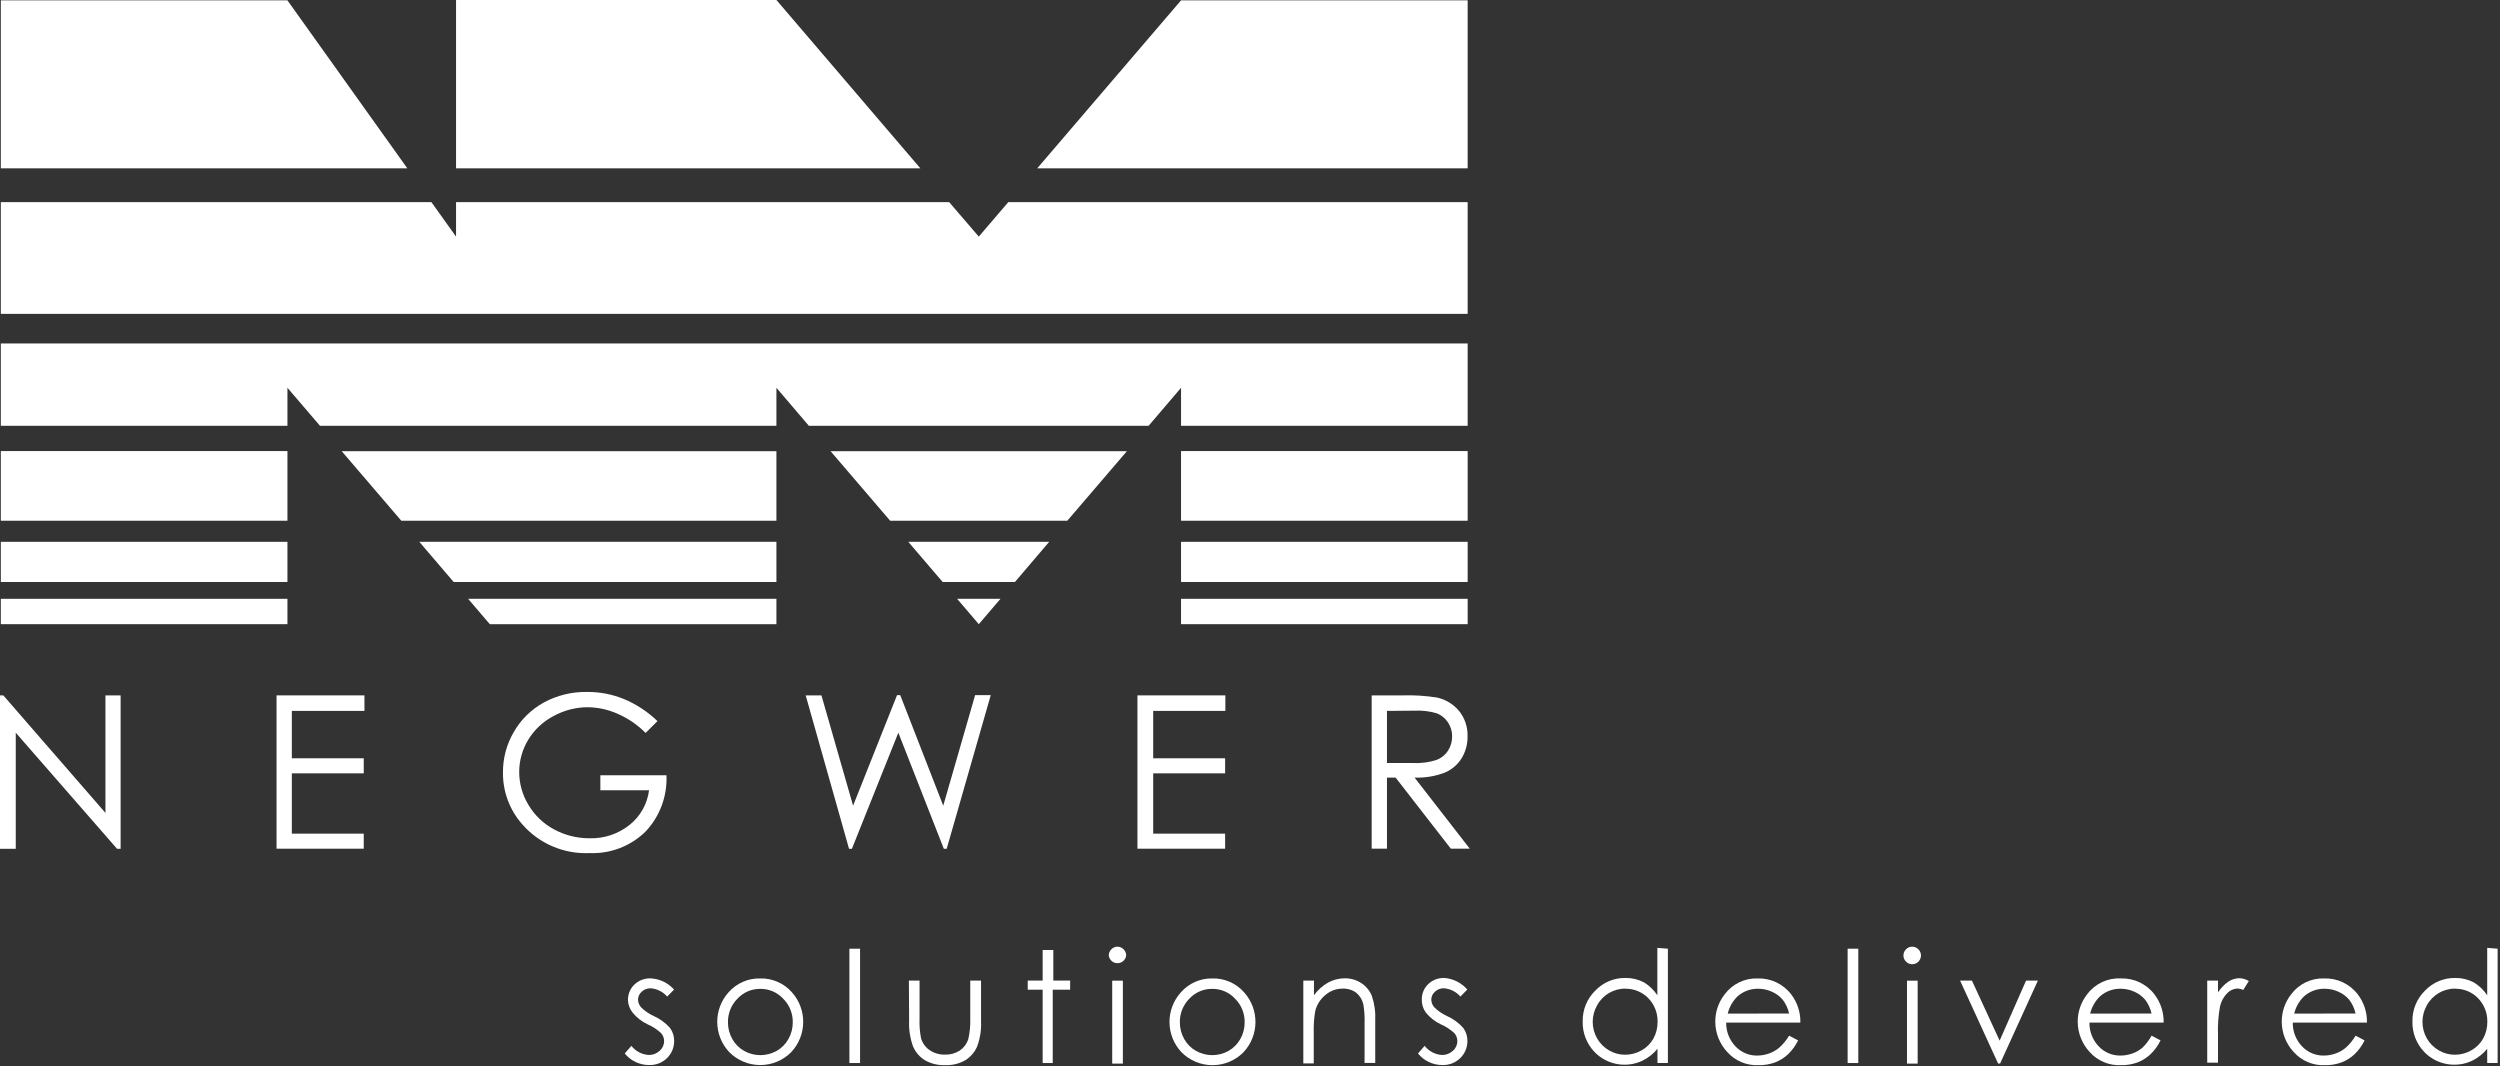 <?xml version="1.0" encoding="UTF-8"?>
<svg width="211px" height="90px" viewBox="0 0 211 90" version="1.1" xmlns="http://www.w3.org/2000/svg" xmlns:xlink="http://www.w3.org/1999/xlink">
    <rect x="0" y="0" width="211" height="90" fill="#333333" stroke="none"/>
    <!-- Generator: Sketch 61.2 (89653) - https://sketch.com -->
    <title>newger_logo</title>
    <desc>Created with Sketch.</desc>
    <g id="Page-1" stroke="none" stroke-width="1" fill="none" fill-rule="evenodd">
        <g id="newger_logo" fill="#FFFFFF" fill-rule="nonzero">
            <polygon id="Path" points="123.87 14.21 123.87 0.03 99.68 0.03 87.54 14.21"></polygon>
            <polygon id="Path" points="77.68 14.21 65.53 0 38.49 0 38.49 14.21"></polygon>
            <polygon id="Path" points="34.38 14.21 24.26 0.03 0.07 0.03 0.07 14.21"></polygon>
            <rect id="Rectangle" x="99.68" y="50.54" width="24.19" height="2.14"></rect>
            <rect id="Rectangle" x="0.07" y="50.54" width="24.19" height="2.14"></rect>
            <polygon id="Path" points="39.51 50.54 41.34 52.68 65.53 52.68 65.53 50.54"></polygon>
            <polygon id="Path" points="80.78 50.54 82.61 52.68 84.44 50.54"></polygon>
            <polygon id="Path" points="35.39 45.73 38.29 49.12 65.53 49.12 65.53 45.73"></polygon>
            <rect id="Rectangle" x="0.07" y="45.73" width="24.19" height="3.39"></rect>
            <rect id="Rectangle" x="99.68" y="45.73" width="24.19" height="3.39"></rect>
            <polygon id="Path" points="76.66 45.73 79.56 49.12 85.66 49.12 88.55 45.73"></polygon>
            <rect id="Rectangle" x="0.07" y="38.07" width="24.19" height="5.88"></rect>
            <polygon id="Path" points="28.84 38.08 33.87 43.95 65.53 43.95 65.53 38.08"></polygon>
            <polygon id="Path" points="70.1 38.08 75.13 43.95 90.08 43.95 95.11 38.08"></polygon>
            <rect id="Rectangle" x="99.68" y="38.07" width="24.19" height="5.88"></rect>
            <polygon id="Path" points="123.87 26.49 123.87 17.06 85.1 17.06 82.61 19.97 80.11 17.06 38.49 17.06 38.49 19.97 36.41 17.06 0.07 17.06 0.07 26.49"></polygon>
            <polygon id="Path" points="0.07 28.99 0.07 35.94 24.26 35.94 24.26 32.73 27.01 35.94 65.53 35.94 65.53 32.73 68.27 35.94 96.94 35.94 99.68 32.73 99.68 35.94 123.87 35.94 123.87 28.99"></polygon>
            <polygon id="Path" points="0 71.64 0 58.69 0.28 58.69 8.9 68.61 8.9 58.69 10.18 58.69 10.18 71.64 9.88 71.64 1.33 61.84 1.33 71.64"></polygon>
            <polygon id="Path" points="23.34 58.69 30.76 58.69 30.76 60 24.63 60 24.63 64 30.7 64 30.7 65.27 24.63 65.27 24.63 70.36 30.7 70.36 30.7 71.63 23.34 71.63"></polygon>
            <path d="M55.49,60.86 L54.49,61.86 C53.809,61.175 53.005,60.626 52.12,60.24 C51.329,59.888 50.475,59.701 49.61,59.69 C48.595,59.691 47.598,59.949 46.71,60.44 C45.831,60.9 45.094,61.591 44.58,62.44 C44.084,63.257 43.821,64.194 43.82,65.15 C43.82,66.131 44.09,67.092 44.6,67.93 C45.117,68.804 45.864,69.52 46.76,70 C47.681,70.498 48.713,70.756 49.76,70.75 C50.985,70.785 52.182,70.385 53.14,69.62 C54.046,68.897 54.634,67.85 54.78,66.7 L50.67,66.7 L50.67,65.43 L56.25,65.43 C56.33,67.196 55.687,68.918 54.47,70.2 C53.211,71.424 51.504,72.075 49.75,72 C47.578,72.097 45.482,71.195 44.06,69.55 C43.004,68.345 42.431,66.792 42.45,65.19 C42.443,63.988 42.761,62.806 43.37,61.77 C43.97,60.727 44.845,59.869 45.9,59.29 C47.017,58.685 48.27,58.379 49.54,58.4 C50.602,58.392 51.655,58.592 52.64,58.99 C53.698,59.431 54.664,60.065 55.49,60.86 L55.49,60.86 Z" id="Path"></path>
            <polygon id="Path" points="68 58.69 69.33 58.69 72 68 75.71 58.67 75.98 58.67 79.61 68 82.3 58.67 83.62 58.67 79.9 71.64 79.66 71.64 75.82 61.84 71.9 71.64 71.66 71.64"></polygon>
            <polygon id="Path" points="96 58.69 103.42 58.69 103.42 60 97.33 60 97.33 64 103.4 64 103.4 65.27 97.33 65.27 97.33 70.36 103.4 70.36 103.4 71.63 96 71.63"></polygon>
            <path d="M115.77,58.69 L118.35,58.69 C119.327,58.659 120.304,58.719 121.27,58.87 C122.002,59.026 122.661,59.424 123.14,60 C123.63,60.603 123.885,61.363 123.86,62.14 C123.873,62.795 123.7,63.44 123.36,64 C123.022,64.54 122.526,64.962 121.94,65.21 C121.126,65.518 120.259,65.661 119.39,65.63 L124.05,71.63 L122.45,71.63 L117.79,65.63 L117.06,65.63 L117.06,71.63 L115.77,71.63 L115.77,58.69 Z M117.06,60 L117.06,64.4 L119.29,64.4 C119.94,64.43 120.59,64.345 121.21,64.15 C121.621,64.003 121.972,63.725 122.21,63.36 C122.443,63 122.564,62.579 122.56,62.15 C122.564,61.731 122.442,61.32 122.21,60.97 C121.985,60.627 121.661,60.362 121.28,60.21 C120.664,60.025 120.022,59.947 119.38,59.98 L117.06,60 Z" id="Shape"></path>
            <path d="M56.89,83.52 L56.31,84.11 C55.953,83.702 55.45,83.451 54.91,83.41 C54.632,83.404 54.362,83.509 54.16,83.7 C53.965,83.868 53.851,84.112 53.85,84.37 C53.856,84.611 53.948,84.842 54.11,85.02 C54.422,85.331 54.788,85.581 55.19,85.76 C55.709,85.993 56.173,86.334 56.55,86.76 C56.781,87.076 56.904,87.458 56.9,87.85 C56.906,88.395 56.689,88.919 56.3,89.3 C55.898,89.695 55.353,89.908 54.79,89.89 C54.392,89.891 53.999,89.803 53.64,89.63 C53.284,89.465 52.972,89.218 52.73,88.91 L53.29,88.27 C53.643,88.725 54.175,89.005 54.75,89.04 C55.091,89.047 55.42,88.922 55.67,88.69 C55.909,88.488 56.048,88.193 56.05,87.88 C56.055,87.63 55.965,87.387 55.8,87.2 C55.468,86.891 55.086,86.641 54.67,86.46 C54.173,86.228 53.735,85.886 53.39,85.46 C53.154,85.163 53.018,84.799 53,84.42 C52.986,83.924 53.182,83.444 53.54,83.1 C53.93,82.726 54.461,82.537 55,82.58 C55.728,82.638 56.405,82.975 56.89,83.52 Z" id="Path"></path>
            <path d="M64.16,82.58 C65.178,82.554 66.155,82.978 66.83,83.74 C68.13,85.184 68.108,87.382 66.78,88.8 C66.089,89.498 65.147,89.891 64.165,89.891 C63.183,89.891 62.241,89.498 61.55,88.8 C60.217,87.384 60.195,85.182 61.5,83.74 C62.173,82.981 63.146,82.557 64.16,82.58 Z M64.16,83.46 C63.432,83.453 62.734,83.755 62.24,84.29 C61.713,84.821 61.425,85.542 61.44,86.29 C61.438,86.784 61.566,87.27 61.81,87.7 C62.044,88.12 62.39,88.466 62.81,88.7 C63.659,89.172 64.691,89.172 65.54,88.7 C65.96,88.466 66.306,88.12 66.54,87.7 C66.784,87.27 66.912,86.784 66.91,86.29 C66.924,85.541 66.631,84.818 66.1,84.29 C65.598,83.748 64.889,83.446 64.15,83.46 L64.16,83.46 Z" id="Shape"></path>
            <polygon id="Path" points="71.69 80.07 72.59 80.07 72.59 89.72 71.69 89.72"></polygon>
            <path d="M76.71,82.76 L77.61,82.76 L77.61,86 C77.588,86.55 77.632,87.1 77.74,87.64 C77.86,88.048 78.118,88.402 78.47,88.64 C78.852,88.893 79.302,89.022 79.76,89.01 C80.198,89.024 80.63,88.905 81,88.67 C81.338,88.441 81.591,88.107 81.72,87.72 C81.85,87.156 81.908,86.578 81.89,86 L81.89,82.76 L82.8,82.76 L82.8,86.18 C82.837,86.919 82.721,87.658 82.46,88.35 C82.249,88.822 81.901,89.22 81.46,89.49 C80.946,89.781 80.36,89.922 79.77,89.9 C79.176,89.922 78.588,89.78 78.07,89.49 C77.627,89.218 77.278,88.817 77.07,88.34 C76.808,87.63 76.693,86.875 76.73,86.12 L76.71,82.76 Z" id="Path"></path>
            <polygon id="Path" points="88 80.18 88.9 80.18 88.9 82.76 90.32 82.76 90.32 83.53 88.85 83.53 88.85 89.72 88 89.72 88 83.53 86.74 83.53 86.74 82.76 88 82.76"></polygon>
            <path d="M94.31,79.9 C94.506,79.898 94.695,79.978 94.83,80.12 C94.971,80.256 95.051,80.444 95.05,80.64 C95.006,81.013 94.69,81.294 94.315,81.294 C93.94,81.294 93.624,81.013 93.58,80.64 C93.579,80.444 93.659,80.256 93.8,80.12 C93.932,79.979 94.117,79.9 94.31,79.9 L94.31,79.9 Z M93.87,82.77 L94.77,82.77 L94.77,89.77 L93.87,89.77 L93.87,82.77 Z" id="Shape"></path>
            <path d="M102.3,82.58 C103.33,82.547 104.32,82.976 105,83.75 C106.3,85.194 106.278,87.392 104.95,88.81 C104.259,89.508 103.317,89.901 102.335,89.901 C101.353,89.901 100.411,89.508 99.72,88.81 C98.387,87.394 98.365,85.192 99.67,83.75 C100.334,82.994 101.294,82.567 102.3,82.58 L102.3,82.58 Z M102.3,83.46 C101.572,83.453 100.874,83.755 100.38,84.29 C99.853,84.821 99.565,85.542 99.58,86.29 C99.578,86.784 99.706,87.27 99.95,87.7 C100.184,88.12 100.53,88.466 100.95,88.7 C101.799,89.172 102.831,89.172 103.68,88.7 C104.099,88.465 104.445,88.119 104.68,87.7 C104.924,87.27 105.052,86.784 105.05,86.29 C105.064,85.541 104.771,84.818 104.24,84.29 C103.741,83.749 103.035,83.447 102.3,83.46 L102.3,83.46 Z" id="Shape"></path>
            <path d="M110,82.76 L110.9,82.76 L110.9,84 C111.215,83.562 111.621,83.197 112.09,82.93 C112.525,82.691 113.014,82.567 113.51,82.57 C113.999,82.564 114.48,82.703 114.89,82.97 C115.287,83.229 115.598,83.602 115.78,84.04 C116.007,84.712 116.105,85.421 116.07,86.13 L116.07,89.71 L115.17,89.71 L115.17,86.4 C115.19,85.861 115.156,85.322 115.07,84.79 C114.989,84.398 114.778,84.045 114.47,83.79 C114.138,83.545 113.732,83.421 113.32,83.44 C112.784,83.437 112.265,83.629 111.86,83.98 C111.442,84.321 111.144,84.787 111.01,85.31 C110.902,85.934 110.859,86.567 110.88,87.2 L110.88,89.75 L110,89.75 L110,82.76 Z" id="Path"></path>
            <path d="M123.84,83.52 L123.26,84.11 C122.903,83.702 122.4,83.451 121.86,83.41 C121.582,83.404 121.312,83.509 121.11,83.7 C120.915,83.868 120.801,84.112 120.8,84.37 C120.806,84.611 120.898,84.842 121.06,85.02 C121.372,85.331 121.738,85.581 122.14,85.76 C122.659,85.993 123.123,86.334 123.5,86.76 C123.731,87.076 123.854,87.458 123.85,87.85 C123.856,88.395 123.639,88.919 123.25,89.3 C122.848,89.695 122.303,89.908 121.74,89.89 C121.342,89.891 120.949,89.803 120.59,89.63 C120.234,89.465 119.922,89.218 119.68,88.91 L120.24,88.27 C120.593,88.725 121.125,89.005 121.7,89.04 C122.041,89.047 122.37,88.922 122.62,88.69 C122.859,88.488 122.998,88.193 123,87.88 C123.005,87.63 122.915,87.387 122.75,87.2 C122.418,86.891 122.036,86.641 121.62,86.46 C121.123,86.228 120.685,85.886 120.34,85.46 C120.114,85.146 119.995,84.767 120,84.38 C119.986,83.884 120.182,83.404 120.54,83.06 C120.908,82.709 121.402,82.522 121.91,82.54 C122.658,82.598 123.352,82.95 123.84,83.52 L123.84,83.52 Z" id="Path"></path>
            <path d="M140.77,80.07 L140.77,89.72 L139.89,89.72 L139.89,88.52 C139.546,88.939 139.116,89.28 138.63,89.52 C137.263,90.17 135.634,89.876 134.58,88.79 C133.908,88.091 133.547,87.149 133.58,86.18 C133.567,85.214 133.95,84.286 134.64,83.61 C135.301,82.915 136.221,82.527 137.18,82.54 C137.718,82.531 138.251,82.655 138.73,82.9 C139.192,83.174 139.585,83.551 139.88,84 L139.88,80 L140.77,80.07 Z M137.19,83.44 C136.196,83.431 135.278,83.969 134.8,84.84 C134.3,85.71 134.3,86.78 134.8,87.65 C135.04,88.065 135.385,88.41 135.8,88.65 C136.212,88.894 136.682,89.022 137.16,89.02 C137.648,89.02 138.127,88.892 138.55,88.65 C138.97,88.416 139.316,88.07 139.55,87.65 C139.788,87.215 139.908,86.726 139.9,86.23 C139.914,85.483 139.626,84.761 139.1,84.23 C138.596,83.721 137.906,83.439 137.19,83.45 L137.19,83.44 Z" id="Shape"></path>
            <path d="M151,87.41 L151.76,87.81 C151.546,88.251 151.255,88.651 150.9,88.99 C150.583,89.284 150.213,89.515 149.81,89.67 C149.368,89.831 148.9,89.909 148.43,89.9 C147.419,89.95 146.44,89.538 145.77,88.78 C145.136,88.093 144.779,87.195 144.77,86.26 C144.76,85.404 145.046,84.57 145.58,83.9 C146.23,83.037 147.26,82.545 148.34,82.58 C149.449,82.544 150.508,83.047 151.18,83.93 C151.7,84.613 151.972,85.452 151.95,86.31 L145.69,86.31 C145.677,87.053 145.957,87.772 146.47,88.31 C146.948,88.82 147.621,89.104 148.32,89.09 C148.661,89.087 148.999,89.026 149.32,88.91 C149.631,88.8 149.919,88.634 150.17,88.42 C150.498,88.129 150.778,87.788 151,87.41 Z M151,85.54 C150.909,85.128 150.732,84.739 150.48,84.4 C150.235,84.102 149.923,83.866 149.57,83.71 C149.2,83.538 148.798,83.449 148.39,83.45 C147.741,83.438 147.111,83.674 146.63,84.11 C146.231,84.505 145.95,85.004 145.82,85.55 L151,85.54 Z" id="Shape"></path>
            <polygon id="Path" points="155.94 80.07 156.84 80.07 156.84 89.72 155.94 89.72"></polygon>
            <path d="M161.39,79.9 C161.586,79.898 161.775,79.978 161.91,80.12 C162.051,80.256 162.131,80.444 162.13,80.64 C162.13,81.049 161.799,81.38 161.39,81.38 C161.193,81.383 161.005,81.303 160.87,81.16 C160.728,81.025 160.648,80.836 160.65,80.64 C160.649,80.444 160.729,80.256 160.87,80.12 C161.005,79.977 161.193,79.897 161.39,79.9 Z M160.95,82.77 L161.85,82.77 L161.85,89.77 L160.95,89.77 L160.95,82.77 Z" id="Shape"></path>
            <polygon id="Path" points="165.43 82.76 166.43 82.76 168.77 87.83 171 82.76 172 82.76 168.81 89.76 168.64 89.76"></polygon>
            <path d="M181.59,87.41 L182.35,87.81 C182.136,88.251 181.845,88.651 181.49,88.99 C181.173,89.284 180.803,89.515 180.4,89.67 C179.958,89.831 179.49,89.909 179.02,89.9 C178.009,89.95 177.03,89.538 176.36,88.78 C175.726,88.093 175.369,87.195 175.36,86.26 C175.35,85.404 175.636,84.57 176.17,83.9 C176.835,83.016 177.896,82.521 179,82.58 C180.109,82.544 181.168,83.047 181.84,83.93 C182.36,84.613 182.632,85.452 182.61,86.31 L176.35,86.31 C176.337,87.053 176.617,87.772 177.13,88.31 C177.608,88.82 178.281,89.104 178.98,89.09 C179.321,89.087 179.659,89.026 179.98,88.91 C180.291,88.8 180.579,88.634 180.83,88.42 C181.133,88.124 181.389,87.783 181.59,87.41 Z M181.59,85.54 C181.499,85.128 181.322,84.739 181.07,84.4 C180.825,84.102 180.513,83.866 180.16,83.71 C179.79,83.538 179.388,83.449 178.98,83.45 C178.331,83.438 177.701,83.674 177.22,84.11 C176.821,84.505 176.54,85.004 176.41,85.55 L181.59,85.54 Z" id="Shape"></path>
            <path d="M186.29,82.76 L187.2,82.76 L187.2,83.76 C187.425,83.407 187.717,83.101 188.06,82.86 C188.34,82.667 188.67,82.563 189.01,82.56 C189.29,82.571 189.562,82.654 189.8,82.8 L189.33,83.55 C189.183,83.48 189.023,83.439 188.86,83.43 C188.537,83.441 188.23,83.573 188,83.8 C187.685,84.112 187.467,84.508 187.37,84.94 C187.226,85.731 187.169,86.536 187.2,87.34 L187.2,89.69 L186.29,89.69 L186.29,82.76 Z" id="Path"></path>
            <path d="M198.81,87.41 L199.57,87.81 C199.356,88.251 199.065,88.651 198.71,88.99 C198.393,89.284 198.023,89.515 197.62,89.67 C197.178,89.831 196.71,89.909 196.24,89.9 C195.229,89.95 194.25,89.538 193.58,88.78 C192.946,88.093 192.589,87.195 192.58,86.26 C192.57,85.404 192.856,84.57 193.39,83.9 C194.04,83.037 195.07,82.545 196.15,82.58 C197.263,82.541 198.325,83.044 199,83.93 C199.52,84.613 199.792,85.452 199.77,86.31 L193.51,86.31 C193.497,87.053 193.777,87.772 194.29,88.31 C194.768,88.82 195.441,89.104 196.14,89.09 C196.481,89.087 196.819,89.026 197.14,88.91 C197.451,88.8 197.739,88.634 197.99,88.42 C198.314,88.128 198.591,87.787 198.81,87.41 L198.81,87.41 Z M198.81,85.54 C198.719,85.128 198.542,84.739 198.29,84.4 C198.045,84.102 197.733,83.866 197.38,83.71 C197.01,83.538 196.608,83.449 196.2,83.45 C195.551,83.438 194.921,83.674 194.44,84.11 C194.041,84.505 193.76,85.004 193.63,85.55 L198.81,85.54 Z" id="Shape"></path>
            <path d="M210.8,80.07 L210.8,89.72 L209.92,89.72 L209.92,88.52 C209.576,88.939 209.146,89.28 208.66,89.52 C207.293,90.17 205.664,89.876 204.61,88.79 C203.938,88.091 203.577,87.149 203.61,86.18 C203.597,85.214 203.98,84.286 204.67,83.61 C205.331,82.915 206.251,82.527 207.21,82.54 C207.748,82.531 208.281,82.655 208.76,82.9 C209.226,83.173 209.623,83.549 209.92,84 L209.92,80 L210.8,80.07 Z M207.22,83.44 C206.226,83.431 205.308,83.969 204.83,84.84 C204.33,85.71 204.33,86.78 204.83,87.65 C205.07,88.065 205.415,88.41 205.83,88.65 C206.242,88.894 206.712,89.022 207.19,89.02 C207.678,89.02 208.157,88.892 208.58,88.65 C209,88.416 209.346,88.07 209.58,87.65 C209.818,87.215 209.938,86.726 209.93,86.23 C209.944,85.483 209.656,84.761 209.13,84.23 C208.626,83.721 207.936,83.439 207.22,83.45 L207.22,83.44 Z" id="Shape"></path>
        </g>
    </g>
</svg>